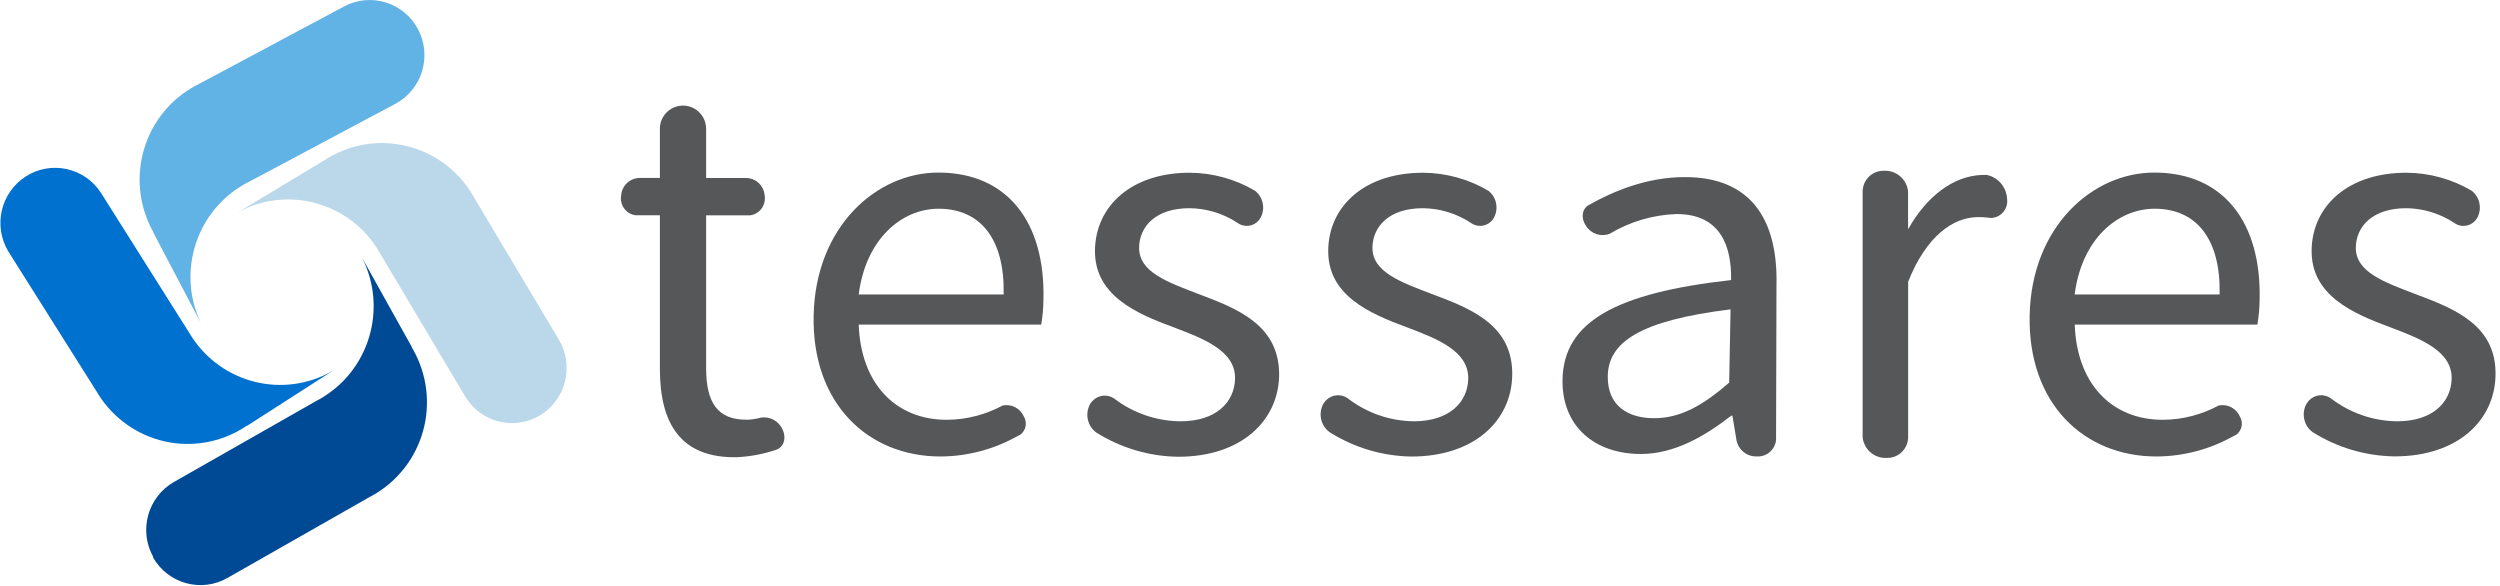 <?xml version="1.0" encoding="UTF-8"?> <svg xmlns="http://www.w3.org/2000/svg" width="175" height="41" viewBox="0 0 175 41" fill="none"><path fill-rule="evenodd" clip-rule="evenodd" d="M56.955 22.054C57.095 15.86 61.35 12.08 65.682 12.08C70.518 12.08 73.174 15.55 73.041 20.966C73.036 21.554 72.984 22.141 72.886 22.721H60.111C60.251 26.814 62.652 29.386 66.282 29.386C67.646 29.377 68.987 29.033 70.189 28.383C70.799 28.26 71.413 28.579 71.669 29.151C71.925 29.576 71.82 30.128 71.424 30.426L71.35 30.467C71.311 30.491 71.269 30.511 71.225 30.526C69.577 31.454 67.722 31.945 65.834 31.954C60.754 31.954 56.814 28.249 56.955 22.054ZM60.111 20.612H70.255V20.616C70.34 16.773 68.668 14.615 65.705 14.611C63.07 14.611 60.588 16.791 60.111 20.612Z" fill="#555759"></path><path fill-rule="evenodd" clip-rule="evenodd" d="M100.216 20.575C98.089 19.755 96.032 19.054 96.072 17.302C96.106 15.86 97.223 14.574 99.606 14.574C100.788 14.588 101.942 14.938 102.936 15.584C103.199 15.785 103.537 15.858 103.859 15.782C104.181 15.707 104.453 15.49 104.6 15.192C104.914 14.559 104.742 13.792 104.19 13.355C102.801 12.536 101.222 12.1 99.613 12.091C95.514 12.091 93.042 14.428 92.976 17.47C92.905 20.664 95.843 21.942 98.525 22.927C100.575 23.706 102.817 24.563 102.776 26.508C102.743 28.145 101.467 29.49 98.966 29.49C97.294 29.471 95.672 28.908 94.345 27.884C93.86 27.539 93.196 27.611 92.794 28.052L92.769 28.081C92.717 28.14 92.671 28.204 92.632 28.271C92.268 28.942 92.447 29.78 93.053 30.239C94.771 31.331 96.754 31.925 98.784 31.958C103.272 31.958 105.788 29.386 105.855 26.307C105.943 22.736 102.924 21.588 100.216 20.575Z" fill="#555759"></path><path fill-rule="evenodd" clip-rule="evenodd" d="M111.201 14.357C112.94 13.377 115.289 12.397 117.923 12.397C122.567 12.382 124.461 15.375 124.354 19.967L124.324 30.799C124.254 31.482 123.662 31.99 122.981 31.95C122.245 31.978 121.614 31.428 121.534 30.69L121.268 29.095H121.19C119.326 30.545 117.198 31.779 114.856 31.779C111.656 31.779 109.314 29.867 109.377 26.561C109.455 22.535 113.084 20.508 121.176 19.605C121.22 17.25 120.447 14.984 117.365 14.984C115.711 15.037 114.098 15.513 112.677 16.366C112.069 16.6 111.381 16.373 111.027 15.822C110.646 15.278 110.727 14.641 111.201 14.357ZM115.804 29.274C117.639 29.267 119.193 28.387 121.042 26.784L121.139 21.655C114.764 22.438 112.588 23.966 112.544 26.318C112.507 28.409 113.968 29.282 115.804 29.274Z" fill="#555759"></path><path fill-rule="evenodd" clip-rule="evenodd" d="M142.076 22.054C142.213 15.86 146.471 12.08 150.8 12.08C155.639 12.08 158.296 15.55 158.174 20.966C158.168 21.554 158.116 22.141 158.018 22.721H145.232C145.372 26.814 147.773 29.386 151.403 29.386C152.767 29.377 154.108 29.033 155.31 28.383C155.921 28.259 156.536 28.578 156.79 29.151C157.047 29.576 156.941 30.128 156.546 30.426L156.472 30.467C156.432 30.491 156.39 30.512 156.346 30.526C154.698 31.454 152.843 31.945 150.955 31.954C145.872 31.954 141.939 28.249 142.076 22.054ZM145.228 20.612H155.373V20.616C155.458 16.773 153.789 14.615 150.826 14.611C148.188 14.611 145.705 16.791 145.228 20.612Z" fill="#555759"></path><path fill-rule="evenodd" clip-rule="evenodd" d="M83.882 20.575C81.754 19.755 79.701 19.054 79.738 17.302C79.771 15.86 80.889 14.574 83.271 14.574C84.454 14.587 85.608 14.937 86.601 15.584C86.864 15.785 87.203 15.858 87.525 15.782C87.847 15.707 88.118 15.49 88.266 15.192C88.579 14.559 88.407 13.792 87.855 13.355C86.467 12.536 84.888 12.1 83.279 12.091C79.183 12.091 76.715 14.428 76.649 17.47C76.578 20.664 79.512 21.942 82.198 22.927C84.252 23.706 86.497 24.563 86.453 26.508C86.416 28.145 85.14 29.49 82.642 29.49C80.97 29.479 79.345 28.925 78.01 27.91C77.527 27.564 76.863 27.636 76.464 28.078L76.438 28.107C76.385 28.166 76.339 28.229 76.301 28.297C75.937 28.968 76.117 29.806 76.723 30.265C78.446 31.356 80.434 31.946 82.468 31.973C86.953 31.973 89.468 29.401 89.539 26.322C89.605 22.736 86.575 21.588 83.882 20.575Z" fill="#555759"></path><path fill-rule="evenodd" clip-rule="evenodd" d="M169.051 20.575C166.923 19.755 164.87 19.054 164.907 17.302C164.94 15.86 166.061 14.574 168.44 14.574C169.622 14.588 170.776 14.938 171.77 15.584C172.033 15.785 172.372 15.858 172.694 15.782C173.016 15.707 173.288 15.49 173.435 15.192C173.748 14.559 173.577 13.792 173.024 13.355C171.636 12.535 170.057 12.1 168.448 12.091C164.348 12.091 161.877 14.428 161.814 17.47C161.744 20.664 164.681 21.942 167.364 22.927C169.413 23.706 171.659 24.563 171.615 26.508C171.578 28.145 170.301 29.49 167.804 29.49C166.125 29.474 164.495 28.911 163.161 27.884C162.676 27.539 162.012 27.611 161.611 28.052L161.588 28.081C161.537 28.14 161.491 28.204 161.451 28.271C161.085 28.941 161.263 29.78 161.869 30.239C163.593 31.328 165.581 31.919 167.615 31.947C172.103 31.947 174.619 29.375 174.686 26.296C174.778 22.736 171.759 21.588 169.051 20.575Z" fill="#555759"></path><path fill-rule="evenodd" clip-rule="evenodd" d="M139.071 12.244H138.798C136.729 12.289 134.85 13.765 133.566 16.05V13.396C133.476 12.561 132.767 11.935 131.934 11.953H131.842C131.451 11.952 131.076 12.11 130.802 12.39C130.528 12.671 130.377 13.051 130.384 13.444V18.554V30.605C130.471 31.444 131.183 32.075 132.02 32.054H132.112C132.503 32.056 132.878 31.898 133.152 31.618C133.426 31.337 133.577 30.957 133.57 30.564V19.729C134.854 16.463 136.766 15.233 138.38 15.2C138.696 15.19 139.013 15.209 139.327 15.256C139.666 15.261 139.99 15.117 140.215 14.861C140.44 14.605 140.542 14.264 140.496 13.925C140.458 13.102 139.872 12.41 139.071 12.244Z" fill="#555759"></path><path fill-rule="evenodd" clip-rule="evenodd" d="M54.783 30.075C54.522 29.465 53.877 29.118 53.229 29.241C52.946 29.317 52.656 29.364 52.363 29.378C50.18 29.43 49.437 28.126 49.429 25.785V15.073H52.519C52.839 15.027 53.127 14.853 53.316 14.589C53.506 14.326 53.581 13.996 53.525 13.675C53.47 13 52.917 12.475 52.245 12.46H49.429V9.08C49.429 9.08 49.429 9.057 49.429 9.046C49.441 8.161 48.752 7.428 47.874 7.392C46.996 7.357 46.25 8.033 46.192 8.916V12.457H44.757C44.084 12.472 43.533 12.997 43.48 13.672C43.424 13.992 43.498 14.321 43.687 14.585C43.876 14.848 44.163 15.023 44.483 15.069H46.192V25.823C46.192 29.55 47.572 32.103 51.627 32.002C52.532 31.955 53.427 31.786 54.287 31.499C54.849 31.335 55.072 30.698 54.783 30.075Z" fill="#555759"></path><path fill-rule="evenodd" clip-rule="evenodd" d="M29.265 2.054C28.79 1.149 27.977 0.471 27.005 0.171C26.034 -0.13 24.983 -0.029 24.086 0.451L13.937 5.87L13.711 5.986C11.975 6.912 10.675 8.495 10.098 10.387C9.522 12.279 9.715 14.324 10.637 16.072L10.74 16.258H10.722L14.052 22.595C12.349 18.988 13.77 14.671 17.274 12.803L17.5 12.688L27.674 7.268C28.573 6.789 29.245 5.97 29.544 4.991C29.842 4.013 29.742 2.954 29.265 2.05" fill="#61B3E5"></path><path fill-rule="evenodd" clip-rule="evenodd" d="M10.704 39.002C11.744 40.85 14.071 41.503 15.909 40.463L25.899 34.776L26.121 34.656C27.832 33.685 29.09 32.067 29.617 30.161C30.143 28.254 29.896 26.215 28.929 24.492L28.818 24.305H28.836L25.351 18.055C27.148 21.613 25.843 25.967 22.391 27.928L22.169 28.048L12.18 33.736C10.339 34.784 9.69 37.136 10.729 38.991" fill="#004A95"></path><path fill-rule="evenodd" clip-rule="evenodd" d="M37.805 29.073C38.676 28.547 39.304 27.694 39.551 26.701C39.798 25.709 39.644 24.658 39.122 23.78L33.202 13.851L33.076 13.631C30.975 10.108 26.441 8.963 22.939 11.07L22.758 11.185L16.649 14.864C20.135 12.962 24.489 14.165 26.524 17.593L26.65 17.813L32.558 27.746C33.644 29.571 35.992 30.165 37.805 29.073Z" fill="#BBD8EA"></path><path fill-rule="evenodd" clip-rule="evenodd" d="M0.599 17.63L6.76 27.399L6.889 27.615C7.942 29.286 9.611 30.467 11.528 30.897C13.446 31.327 15.455 30.971 17.112 29.908L17.289 29.788V29.811L23.309 25.945C19.873 27.944 15.485 26.857 13.36 23.482C13.312 23.411 13.268 23.337 13.227 23.266L7.063 13.493C5.916 11.727 3.573 11.218 1.806 12.35C0.038 13.481 -0.5 15.834 0.599 17.63Z" fill="#0071CE"></path></svg> 